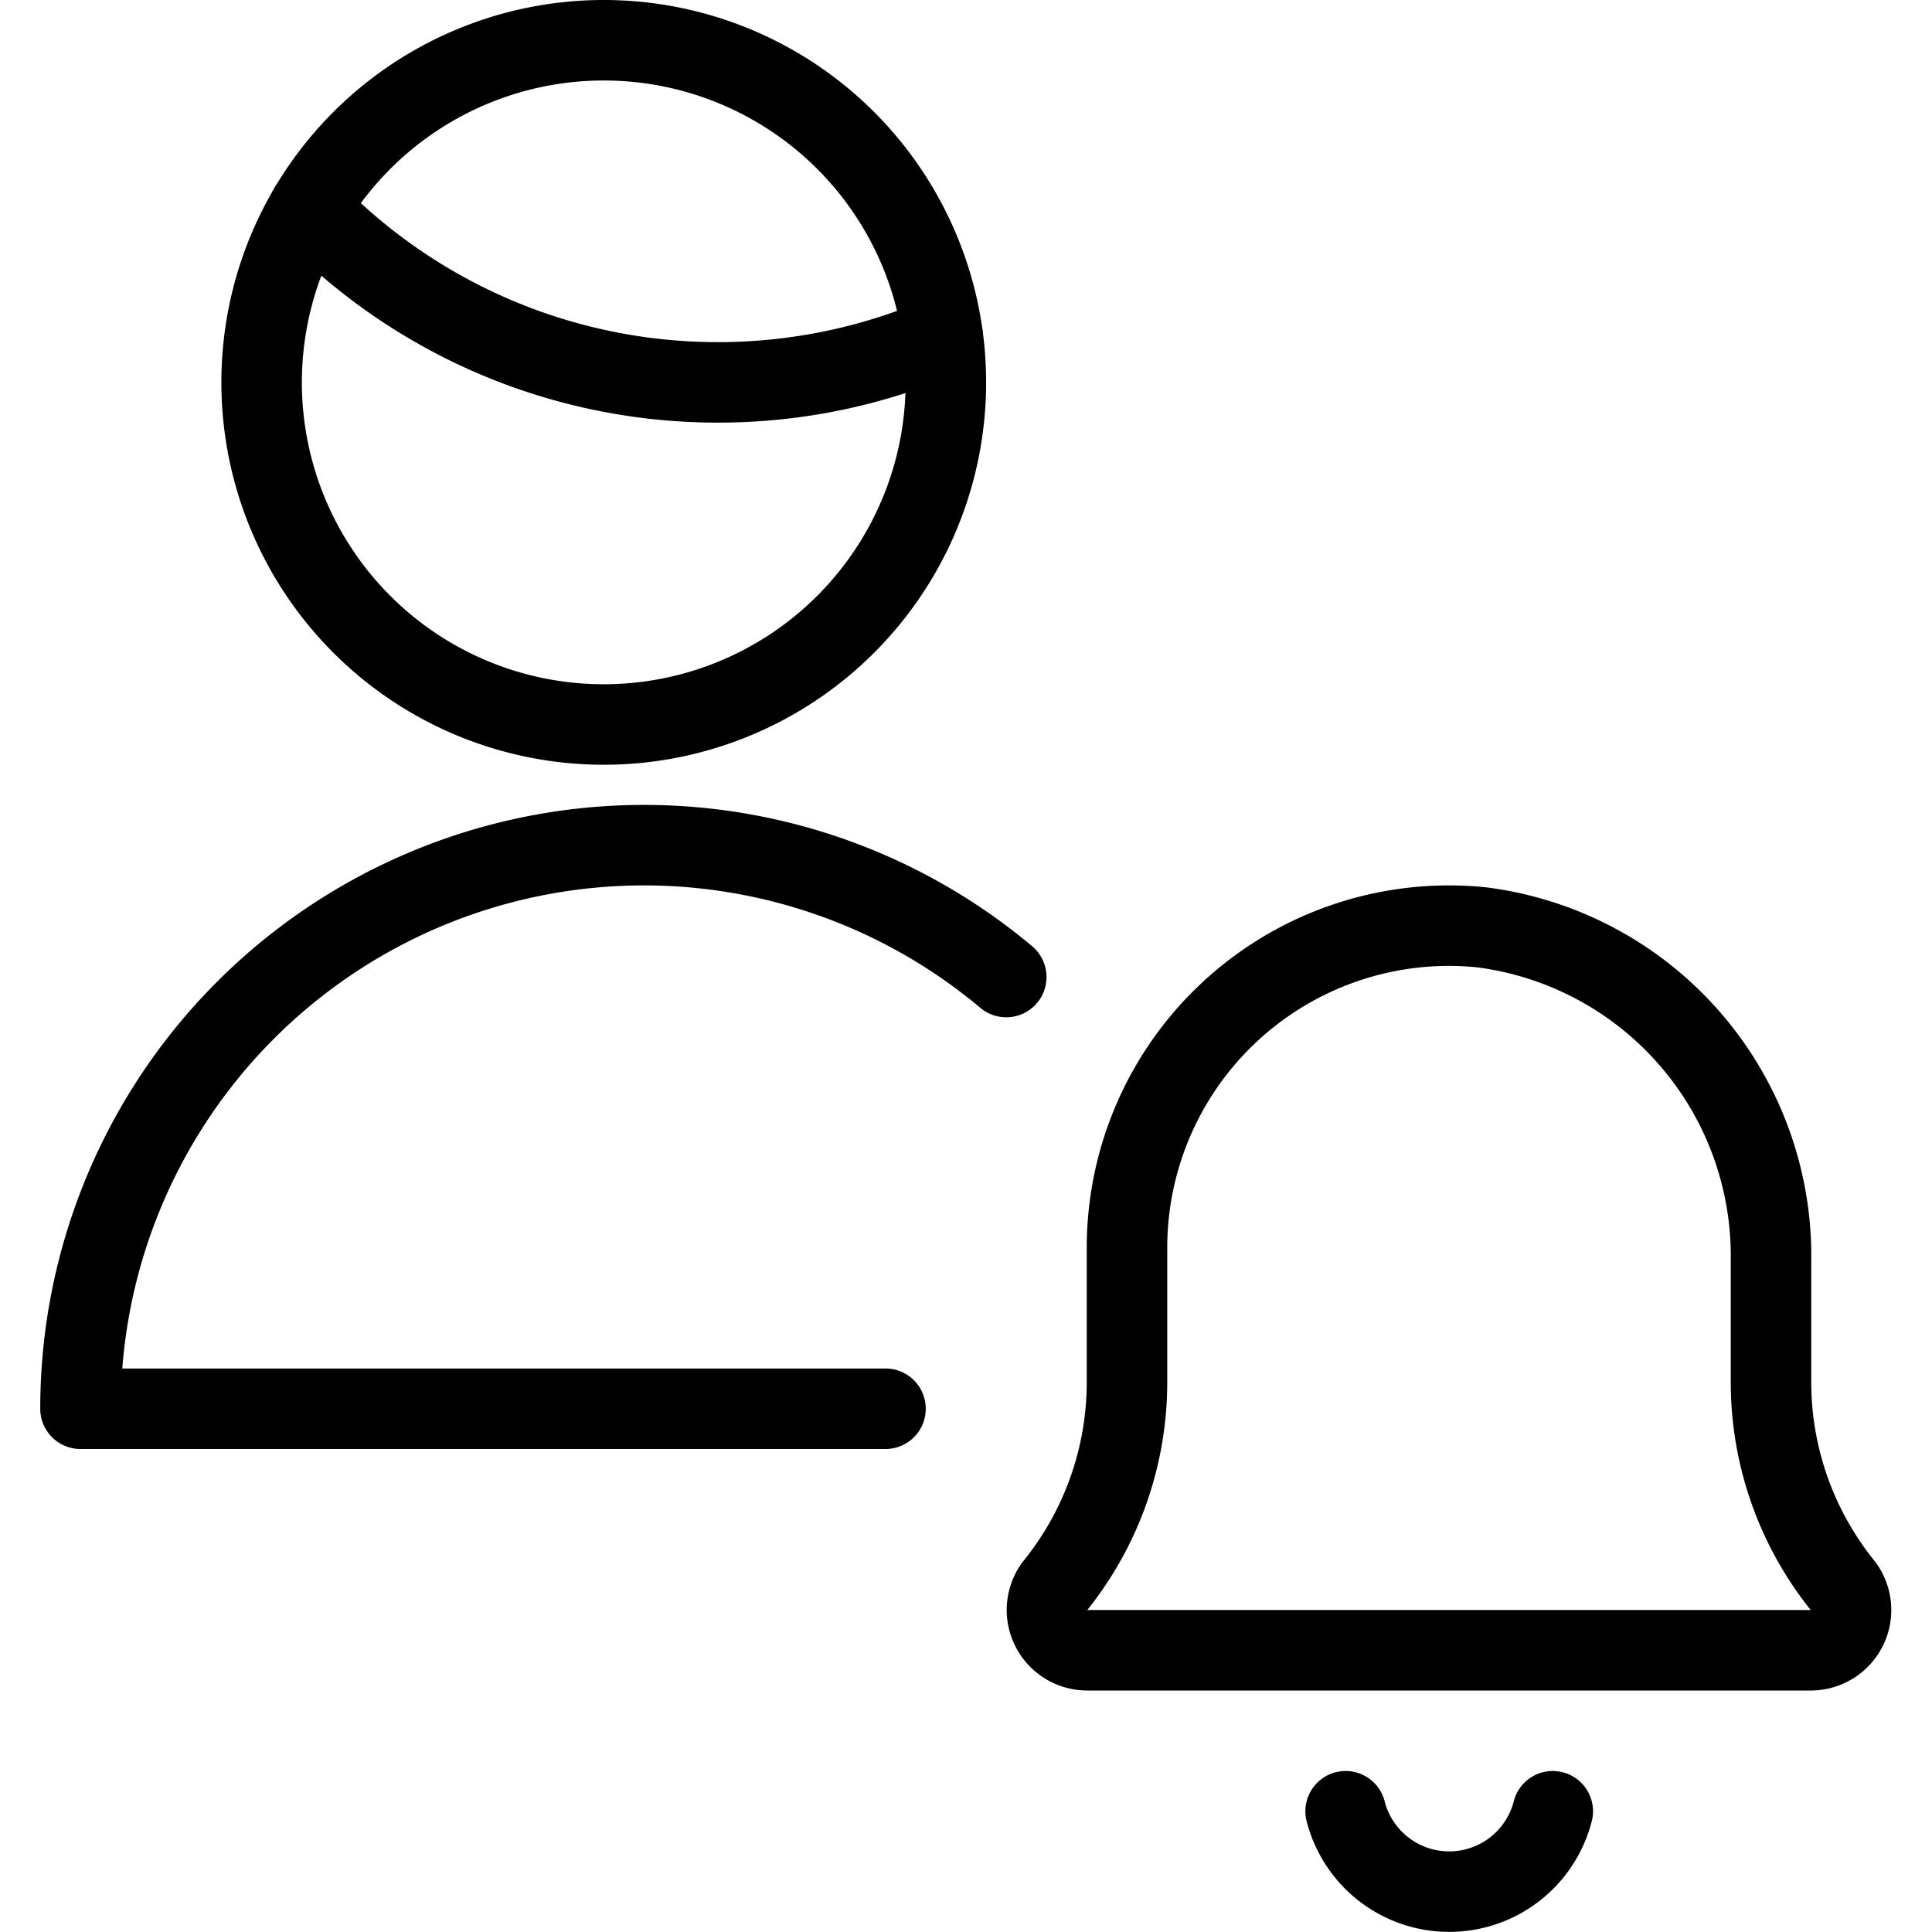 <svg viewBox="0 0 24 24" xmlns="http://www.w3.org/2000/svg"><path d="M22.5 20.5a0.5 0.5 0 0 0 0.4 -0.792 4.03 4.03 0 0 1 -0.9 -2.541v-1.5a4.116 4.116 0 0 0 -3.6 -4.148A4 4 0 0 0 14 15.5v1.667a4.03 4.03 0 0 1 -0.9 2.541 0.5 0.5 0 0 0 0.4 0.792Z" fill="none" stroke="#000000" stroke-linecap="round" stroke-linejoin="round" stroke-width="1"></path><path d="M16.716 22.5a1.328 1.328 0 0 0 2.573 0" fill="none" stroke="#000000" stroke-linecap="round" stroke-linejoin="round" stroke-width="1"></path><path d="M11 17.5H1a7 7 0 0 1 11.5 -5.363" fill="none" stroke="#000000" stroke-linecap="round" stroke-linejoin="round" stroke-width="1"></path><path d="M3.838 2.592A7.049 7.049 0 0 0 8.917 4.75a7.047 7.047 0 0 0 2.794 -0.575" fill="none" stroke="#000000" stroke-linecap="round" stroke-linejoin="round" stroke-width="1"></path><path d="M3.25 4.75a4.25 4.25 0 1 0 8.5 0 4.25 4.25 0 1 0 -8.5 0Z" fill="none" stroke="#000000" stroke-linecap="round" stroke-linejoin="round" stroke-width="1"></path></svg>